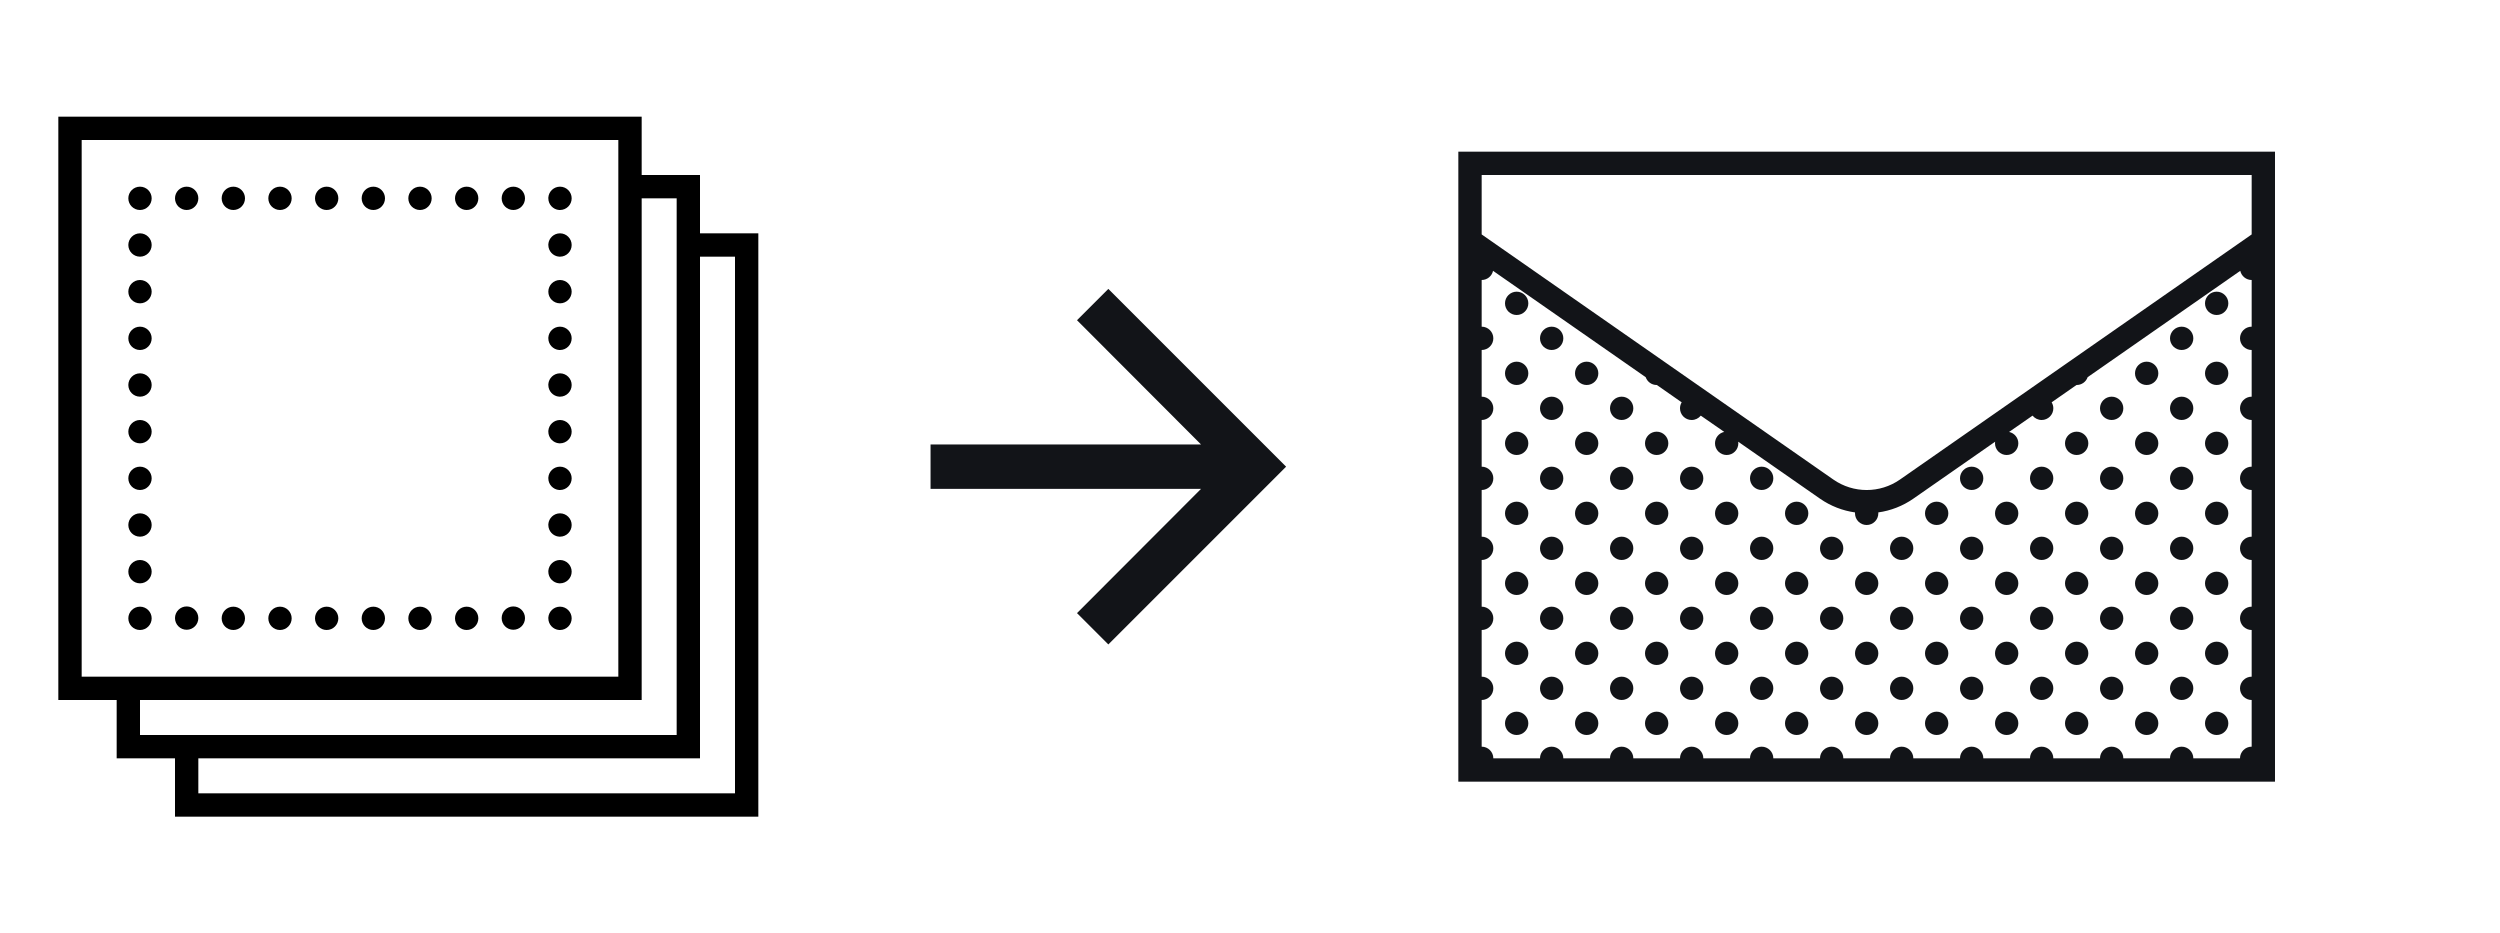<svg width="150" height="56" viewBox="0 0 150 56" fill="none" xmlns="http://www.w3.org/2000/svg">
<path d="M7.7 11.9C7.7 11.514 8.014 11.2 8.4 11.2C8.785 11.2 9.1 11.514 9.1 11.9C9.1 12.286 8.785 12.6 8.4 12.6C8.014 12.6 7.7 12.286 7.7 11.9Z" fill="black"/>
<path d="M10.5 11.9C10.5 11.514 10.814 11.2 11.2 11.2C11.585 11.2 11.9 11.514 11.9 11.9C11.9 12.286 11.585 12.6 11.2 12.6C10.814 12.6 10.5 12.286 10.5 11.9Z" fill="black"/>
<path d="M13.3 11.9C13.3 11.514 13.614 11.2 14 11.2C14.385 11.2 14.7 11.514 14.7 11.9C14.7 12.286 14.385 12.6 14 12.6C13.614 12.6 13.3 12.286 13.3 11.9Z" fill="black"/>
<path d="M16.1 11.9C16.1 11.514 16.414 11.2 16.8 11.2C17.185 11.2 17.5 11.514 17.5 11.9C17.5 12.286 17.185 12.6 16.8 12.6C16.414 12.6 16.1 12.286 16.1 11.9Z" fill="black"/>
<path d="M18.9 11.9C18.9 11.514 19.214 11.2 19.6 11.2C19.985 11.2 20.3 11.514 20.3 11.9C20.3 12.286 19.985 12.6 19.6 12.6C19.214 12.6 18.9 12.286 18.9 11.9Z" fill="black"/>
<path d="M21.7 11.9C21.7 11.514 22.014 11.2 22.4 11.2C22.785 11.2 23.1 11.514 23.1 11.9C23.1 12.286 22.785 12.6 22.4 12.6C22.014 12.6 21.7 12.286 21.7 11.9Z" fill="black"/>
<path d="M24.5 11.9C24.5 11.514 24.814 11.2 25.2 11.2C25.585 11.2 25.9 11.514 25.9 11.9C25.9 12.286 25.585 12.6 25.2 12.6C24.814 12.6 24.5 12.286 24.5 11.9Z" fill="black"/>
<path d="M27.3 11.9C27.3 11.514 27.614 11.2 28 11.2C28.385 11.2 28.7 11.514 28.7 11.9C28.7 12.286 28.385 12.6 28 12.6C27.614 12.6 27.3 12.286 27.3 11.9Z" fill="black"/>
<path d="M30.1 11.9C30.1 11.514 30.414 11.2 30.8 11.2C31.185 11.2 31.5 11.514 31.5 11.9C31.5 12.286 31.185 12.6 30.8 12.6C30.414 12.6 30.1 12.286 30.1 11.9Z" fill="black"/>
<path d="M32.9 11.851C32.927 11.484 33.233 11.2 33.6 11.2C33.985 11.2 34.3 11.514 34.3 11.9C34.3 12.286 33.985 12.6 33.6 12.6H33.55C33.184 12.573 32.9 12.266 32.9 11.9V11.851Z" fill="black"/>
<path d="M7.7 14.7C7.7 14.315 8.014 14 8.4 14C8.785 14 9.1 14.315 9.1 14.7C9.1 15.085 8.785 15.4 8.4 15.4C8.014 15.4 7.7 15.085 7.7 14.7Z" fill="black"/>
<path d="M32.9 14.651C32.927 14.284 33.233 14 33.6 14C33.985 14 34.3 14.315 34.3 14.7C34.3 15.085 33.985 15.4 33.6 15.4H33.55C33.184 15.373 32.9 15.066 32.9 14.7V14.651Z" fill="black"/>
<path d="M7.7 17.5C7.7 17.114 8.014 16.8 8.4 16.8C8.785 16.8 9.1 17.114 9.1 17.5C9.1 17.886 8.785 18.2 8.4 18.2C8.014 18.2 7.7 17.886 7.7 17.5Z" fill="black"/>
<path d="M32.9 17.5C32.9 17.114 33.214 16.8 33.6 16.8C33.985 16.8 34.3 17.114 34.3 17.5C34.3 17.886 33.985 18.2 33.6 18.2C33.214 18.2 32.9 17.886 32.9 17.5Z" fill="black"/>
<path d="M7.7 20.3C7.7 19.915 8.014 19.6 8.4 19.6C8.785 19.6 9.1 19.915 9.1 20.3C9.1 20.686 8.785 21 8.4 21C8.014 21 7.7 20.686 7.7 20.3Z" fill="black"/>
<path d="M32.9 20.251C32.927 19.884 33.233 19.6 33.6 19.6C33.985 19.6 34.3 19.915 34.3 20.3C34.3 20.686 33.985 21 33.6 21H33.55C33.184 20.973 32.9 20.666 32.9 20.3V20.251Z" fill="black"/>
<path d="M7.7 23.1C7.7 22.715 8.014 22.4 8.4 22.4C8.785 22.4 9.1 22.715 9.1 23.1C9.1 23.485 8.785 23.8 8.4 23.8C8.014 23.8 7.7 23.485 7.7 23.1Z" fill="black"/>
<path d="M32.9 23.051C32.927 22.684 33.233 22.4 33.6 22.4C33.985 22.4 34.3 22.715 34.3 23.1C34.3 23.485 33.985 23.8 33.6 23.8H33.55C33.184 23.773 32.9 23.466 32.9 23.1V23.051Z" fill="black"/>
<path d="M7.7 25.9C7.7 25.515 8.014 25.2 8.4 25.2C8.785 25.2 9.1 25.515 9.1 25.9C9.1 26.285 8.785 26.6 8.4 26.6C8.014 26.6 7.7 26.285 7.7 25.9Z" fill="black"/>
<path d="M32.9 25.851C32.927 25.484 33.233 25.2 33.6 25.2C33.985 25.2 34.3 25.515 34.3 25.9C34.3 26.285 33.985 26.6 33.6 26.6H33.55C33.184 26.573 32.9 26.266 32.9 25.9V25.851Z" fill="black"/>
<path d="M7.7 28.7C7.7 28.314 8.014 28 8.4 28C8.785 28 9.1 28.314 9.1 28.7C9.1 29.085 8.785 29.4 8.4 29.4C8.014 29.4 7.7 29.085 7.7 28.7Z" fill="black"/>
<path d="M32.9 28.651C32.927 28.284 33.233 28 33.6 28C33.985 28 34.3 28.314 34.3 28.7C34.3 29.085 33.985 29.4 33.6 29.4H33.55C33.184 29.373 32.9 29.066 32.9 28.7V28.651Z" fill="black"/>
<path d="M7.7 31.5C7.7 31.114 8.014 30.8 8.4 30.8C8.785 30.8 9.1 31.114 9.1 31.5C9.1 31.886 8.785 32.2 8.4 32.2C8.014 32.2 7.7 31.886 7.7 31.5Z" fill="black"/>
<path d="M32.9 31.451C32.927 31.084 33.233 30.8 33.6 30.8C33.985 30.8 34.3 31.114 34.3 31.5C34.3 31.886 33.985 32.2 33.6 32.2H33.55C33.184 32.173 32.9 31.866 32.9 31.5V31.451Z" fill="black"/>
<path d="M7.7 34.3C7.7 33.914 8.014 33.6 8.4 33.6C8.785 33.6 9.1 33.914 9.1 34.3C9.1 34.685 8.785 35 8.4 35C8.014 35 7.7 34.685 7.7 34.3Z" fill="black"/>
<path d="M32.9 34.251C32.927 33.884 33.233 33.6 33.6 33.6C33.985 33.6 34.3 33.914 34.3 34.3C34.3 34.685 33.985 35 33.6 35H33.55C33.184 34.973 32.9 34.666 32.9 34.3V34.251Z" fill="black"/>
<path d="M7.7 37.1C7.7 36.715 8.014 36.4 8.4 36.4C8.785 36.4 9.1 36.715 9.1 37.1C9.1 37.486 8.785 37.8 8.4 37.8C8.014 37.8 7.7 37.486 7.7 37.1Z" fill="black"/>
<path d="M13.3 37.1C13.3 36.715 13.614 36.4 14 36.4C14.385 36.4 14.7 36.715 14.7 37.1C14.7 37.486 14.385 37.8 14 37.8C13.614 37.8 13.3 37.486 13.3 37.1Z" fill="black"/>
<path d="M16.1 37.1C16.1 36.715 16.414 36.4 16.8 36.4C17.185 36.4 17.5 36.715 17.5 37.1C17.5 37.486 17.185 37.8 16.8 37.8C16.414 37.8 16.1 37.486 16.1 37.1Z" fill="black"/>
<path d="M18.9 37.1C18.9 36.715 19.214 36.4 19.6 36.4C19.985 36.4 20.3 36.715 20.3 37.1C20.3 37.486 19.985 37.8 19.6 37.8C19.214 37.8 18.9 37.486 18.9 37.1Z" fill="black"/>
<path d="M21.7 37.1C21.7 36.715 22.014 36.4 22.4 36.4C22.785 36.4 23.1 36.715 23.1 37.1C23.1 37.486 22.785 37.8 22.4 37.8C22.014 37.8 21.7 37.486 21.7 37.1Z" fill="black"/>
<path d="M24.5 37.1C24.5 36.715 24.814 36.4 25.2 36.4C25.585 36.4 25.9 36.715 25.9 37.1C25.9 37.486 25.585 37.8 25.2 37.8C24.814 37.8 24.5 37.486 24.5 37.1Z" fill="black"/>
<path d="M27.3 37.1C27.3 36.715 27.614 36.4 28 36.4C28.385 36.4 28.7 36.715 28.7 37.1C28.7 37.486 28.385 37.8 28 37.8C27.614 37.8 27.3 37.486 27.3 37.1Z" fill="black"/>
<path d="M32.9 37.051C32.927 36.684 33.233 36.4 33.6 36.4C33.985 36.4 34.3 36.715 34.3 37.1C34.3 37.486 33.985 37.8 33.6 37.8H33.55C33.184 37.773 32.9 37.466 32.9 37.1V37.051Z" fill="black"/>
<path d="M11.2 36.386C10.814 36.386 10.5 36.7 10.5 37.086C10.5 37.471 10.814 37.786 11.2 37.786C11.585 37.786 11.9 37.471 11.9 37.086C11.9 36.7 11.585 36.386 11.2 36.386Z" fill="black"/>
<path d="M30.8 36.386C30.414 36.386 30.1 36.7 30.1 37.086C30.1 37.471 30.414 37.786 30.8 37.786C31.185 37.786 31.5 37.471 31.5 37.086C31.5 36.7 31.185 36.386 30.8 36.386Z" fill="black"/>
<path fill-rule="evenodd" clip-rule="evenodd" d="M3.5 42V7H38.5V10.5H42V14H45.5V49H10.5V45.5H7V42H3.5ZM37.1 8.4H4.9V40.6H37.1V8.4ZM40.6 11.9H38.5V42H8.4V44.1H40.6V11.9ZM44.1 15.4H42V45.5H11.9V47.6H44.1V15.4Z" fill="black"/>
<path d="M87.5 9.1V46.9H136.5V9.1H87.5ZM88.9 10.5H135.1V14.066L114.001 28.771C112.798 29.611 111.204 29.611 109.998 28.771L88.9 14.066V10.5ZM89.583 16.25L98.741 22.63C98.839 22.911 99.102 23.1 99.4 23.1C99.403 23.1 99.408 23.1 99.411 23.1L100.901 24.139C100.835 24.246 100.8 24.372 100.8 24.5C100.8 24.886 101.114 25.2 101.5 25.2C101.713 25.2 101.913 25.102 102.047 24.938L103.455 25.914C103.129 25.985 102.9 26.269 102.9 26.6C102.9 26.986 103.214 27.3 103.6 27.3C103.985 27.3 104.3 26.986 104.3 26.6C104.3 26.567 104.297 26.535 104.292 26.502L109.2 29.92C109.84 30.365 110.561 30.642 111.3 30.745C111.3 30.765 111.3 30.781 111.3 30.8C111.3 31.186 111.614 31.5 112 31.5C112.385 31.5 112.7 31.186 112.7 30.8C112.7 30.781 112.7 30.765 112.697 30.745C113.438 30.642 114.16 30.365 114.8 29.92L119.708 26.502C119.702 26.535 119.7 26.567 119.7 26.6C119.7 26.986 120.014 27.3 120.4 27.3C120.785 27.3 121.1 26.986 121.1 26.6C121.1 26.269 120.867 25.985 120.545 25.916L121.953 24.938C122.087 25.102 122.286 25.2 122.5 25.2C122.885 25.2 123.2 24.886 123.2 24.5C123.2 24.372 123.164 24.246 123.099 24.139L124.589 23.1C124.592 23.1 124.597 23.1 124.6 23.1C124.898 23.1 125.163 22.911 125.259 22.63L134.416 16.25C134.487 16.57 134.772 16.8 135.1 16.8V19.6C134.714 19.6 134.4 19.915 134.4 20.3C134.4 20.686 134.714 21 135.1 21V23.8C134.714 23.8 134.4 24.115 134.4 24.5C134.4 24.886 134.714 25.2 135.1 25.2V28C134.714 28 134.4 28.315 134.4 28.7C134.4 29.086 134.714 29.4 135.1 29.4V32.2C134.714 32.2 134.4 32.515 134.4 32.9C134.4 33.286 134.714 33.6 135.1 33.6V36.4C134.714 36.4 134.4 36.715 134.4 37.1C134.4 37.486 134.714 37.8 135.1 37.8V40.6C134.714 40.6 134.4 40.915 134.4 41.3C134.4 41.686 134.714 42 135.1 42V44.8C134.714 44.8 134.4 45.115 134.4 45.5H131.6C131.6 45.115 131.285 44.8 130.9 44.8C130.514 44.8 130.2 45.115 130.2 45.5H127.4C127.4 45.115 127.085 44.8 126.7 44.8C126.314 44.8 126 45.115 126 45.5H123.2C123.2 45.115 122.885 44.8 122.5 44.8C122.114 44.8 121.8 45.115 121.8 45.5H119C119 45.115 118.685 44.8 118.3 44.8C117.914 44.8 117.6 45.115 117.6 45.5H114.8C114.8 45.115 114.485 44.8 114.1 44.8C113.714 44.8 113.4 45.115 113.4 45.5H110.6C110.6 45.115 110.285 44.8 109.9 44.8C109.514 44.8 109.2 45.115 109.2 45.5H106.4C106.4 45.115 106.085 44.8 105.7 44.8C105.314 44.8 105 45.115 105 45.5H102.2C102.2 45.115 101.885 44.8 101.5 44.8C101.114 44.8 100.8 45.115 100.8 45.5H98C98 45.115 97.685 44.8 97.3 44.8C96.914 44.8 96.6 45.115 96.6 45.5H93.8C93.8 45.115 93.485 44.8 93.1 44.8C92.714 44.8 92.4 45.115 92.4 45.5H89.6C89.6 45.115 89.285 44.8 88.9 44.8V42C89.285 42 89.6 41.686 89.6 41.3C89.6 40.915 89.285 40.6 88.9 40.6V37.8C89.285 37.8 89.6 37.486 89.6 37.1C89.6 36.715 89.285 36.4 88.9 36.4V33.6C89.285 33.6 89.6 33.286 89.6 32.9C89.6 32.515 89.285 32.2 88.9 32.2V29.4C89.285 29.4 89.6 29.086 89.6 28.7C89.6 28.315 89.285 28 88.9 28V25.2C89.285 25.2 89.6 24.886 89.6 24.5C89.6 24.115 89.285 23.8 88.9 23.8V21C89.285 21 89.6 20.686 89.6 20.3C89.6 19.915 89.285 19.6 88.9 19.6V16.8C89.228 16.8 89.512 16.57 89.583 16.25ZM91 17.5C90.614 17.5 90.3 17.815 90.3 18.2C90.3 18.586 90.614 18.9 91 18.9C91.385 18.9 91.7 18.586 91.7 18.2C91.7 17.815 91.385 17.5 91 17.5ZM133 17.5C132.614 17.5 132.3 17.815 132.3 18.2C132.3 18.586 132.614 18.9 133 18.9C133.385 18.9 133.7 18.586 133.7 18.2C133.7 17.815 133.385 17.5 133 17.5ZM93.1 19.6C92.714 19.6 92.4 19.915 92.4 20.3C92.4 20.686 92.714 21 93.1 21C93.485 21 93.8 20.686 93.8 20.3C93.8 19.915 93.485 19.6 93.1 19.6ZM130.9 19.6C130.514 19.6 130.2 19.915 130.2 20.3C130.2 20.686 130.514 21 130.9 21C131.285 21 131.6 20.686 131.6 20.3C131.6 19.915 131.285 19.6 130.9 19.6ZM91 21.7C90.614 21.7 90.3 22.015 90.3 22.4C90.3 22.786 90.614 23.1 91 23.1C91.385 23.1 91.7 22.786 91.7 22.4C91.7 22.015 91.385 21.7 91 21.7ZM95.2 21.7C94.814 21.7 94.5 22.015 94.5 22.4C94.5 22.786 94.814 23.1 95.2 23.1C95.585 23.1 95.9 22.786 95.9 22.4C95.9 22.015 95.585 21.7 95.2 21.7ZM128.8 21.7C128.414 21.7 128.1 22.015 128.1 22.4C128.1 22.786 128.414 23.1 128.8 23.1C129.185 23.1 129.5 22.786 129.5 22.4C129.5 22.015 129.185 21.7 128.8 21.7ZM133 21.7C132.614 21.7 132.3 22.015 132.3 22.4C132.3 22.786 132.614 23.1 133 23.1C133.385 23.1 133.7 22.786 133.7 22.4C133.7 22.015 133.385 21.7 133 21.7ZM93.1 23.8C92.714 23.8 92.4 24.115 92.4 24.5C92.4 24.886 92.714 25.2 93.1 25.2C93.485 25.2 93.8 24.886 93.8 24.5C93.8 24.115 93.485 23.8 93.1 23.8ZM97.3 23.8C96.914 23.8 96.6 24.115 96.6 24.5C96.6 24.886 96.914 25.2 97.3 25.2C97.685 25.2 98 24.886 98 24.5C98 24.115 97.685 23.8 97.3 23.8ZM126.7 23.8C126.314 23.8 126 24.115 126 24.5C126 24.886 126.314 25.2 126.7 25.2C127.085 25.2 127.4 24.886 127.4 24.5C127.4 24.115 127.085 23.8 126.7 23.8ZM130.9 23.8C130.514 23.8 130.2 24.115 130.2 24.5C130.2 24.886 130.514 25.2 130.9 25.2C131.285 25.2 131.6 24.886 131.6 24.5C131.6 24.115 131.285 23.8 130.9 23.8ZM91 25.9C90.614 25.9 90.3 26.215 90.3 26.6C90.3 26.986 90.614 27.3 91 27.3C91.385 27.3 91.7 26.986 91.7 26.6C91.7 26.215 91.385 25.9 91 25.9ZM95.2 25.9C94.814 25.9 94.5 26.215 94.5 26.6C94.5 26.986 94.814 27.3 95.2 27.3C95.585 27.3 95.9 26.986 95.9 26.6C95.9 26.215 95.585 25.9 95.2 25.9ZM99.4 25.9C99.014 25.9 98.7 26.215 98.7 26.6C98.7 26.986 99.014 27.3 99.4 27.3C99.785 27.3 100.1 26.986 100.1 26.6C100.1 26.215 99.785 25.9 99.4 25.9ZM124.6 25.9C124.214 25.9 123.9 26.215 123.9 26.6C123.9 26.986 124.214 27.3 124.6 27.3C124.985 27.3 125.3 26.986 125.3 26.6C125.3 26.215 124.985 25.9 124.6 25.9ZM128.8 25.9C128.414 25.9 128.1 26.215 128.1 26.6C128.1 26.986 128.414 27.3 128.8 27.3C129.185 27.3 129.5 26.986 129.5 26.6C129.5 26.215 129.185 25.9 128.8 25.9ZM133 25.9C132.614 25.9 132.3 26.215 132.3 26.6C132.3 26.986 132.614 27.3 133 27.3C133.385 27.3 133.7 26.986 133.7 26.6C133.7 26.215 133.385 25.9 133 25.9ZM93.1 28C92.714 28 92.4 28.315 92.4 28.7C92.4 29.086 92.714 29.4 93.1 29.4C93.485 29.4 93.8 29.086 93.8 28.7C93.8 28.315 93.485 28 93.1 28ZM97.3 28C96.914 28 96.6 28.315 96.6 28.7C96.6 29.086 96.914 29.4 97.3 29.4C97.685 29.4 98 29.086 98 28.7C98 28.315 97.685 28 97.3 28ZM101.5 28C101.114 28 100.8 28.315 100.8 28.7C100.8 29.086 101.114 29.4 101.5 29.4C101.885 29.4 102.2 29.086 102.2 28.7C102.2 28.315 101.885 28 101.5 28ZM105.7 28C105.314 28 105 28.315 105 28.7C105 29.086 105.314 29.4 105.7 29.4C106.085 29.4 106.4 29.086 106.4 28.7C106.4 28.315 106.085 28 105.7 28ZM118.3 28C117.914 28 117.6 28.315 117.6 28.7C117.6 29.086 117.914 29.4 118.3 29.4C118.685 29.4 119 29.086 119 28.7C119 28.315 118.685 28 118.3 28ZM122.5 28C122.114 28 121.8 28.315 121.8 28.7C121.8 29.086 122.114 29.4 122.5 29.4C122.885 29.4 123.2 29.086 123.2 28.7C123.2 28.315 122.885 28 122.5 28ZM126.7 28C126.314 28 126 28.315 126 28.7C126 29.086 126.314 29.4 126.7 29.4C127.085 29.4 127.4 29.086 127.4 28.7C127.4 28.315 127.085 28 126.7 28ZM130.9 28C130.514 28 130.2 28.315 130.2 28.7C130.2 29.086 130.514 29.4 130.9 29.4C131.285 29.4 131.6 29.086 131.6 28.7C131.6 28.315 131.285 28 130.9 28ZM91 30.1C90.614 30.1 90.3 30.415 90.3 30.8C90.3 31.186 90.614 31.5 91 31.5C91.385 31.5 91.7 31.186 91.7 30.8C91.7 30.415 91.385 30.1 91 30.1ZM95.2 30.1C94.814 30.1 94.5 30.415 94.5 30.8C94.5 31.186 94.814 31.5 95.2 31.5C95.585 31.5 95.9 31.186 95.9 30.8C95.9 30.415 95.585 30.1 95.2 30.1ZM99.4 30.1C99.014 30.1 98.7 30.415 98.7 30.8C98.7 31.186 99.014 31.5 99.4 31.5C99.785 31.5 100.1 31.186 100.1 30.8C100.1 30.415 99.785 30.1 99.4 30.1ZM103.6 30.1C103.214 30.1 102.9 30.415 102.9 30.8C102.9 31.186 103.214 31.5 103.6 31.5C103.985 31.5 104.3 31.186 104.3 30.8C104.3 30.415 103.985 30.1 103.6 30.1ZM107.8 30.1C107.414 30.1 107.1 30.415 107.1 30.8C107.1 31.186 107.414 31.5 107.8 31.5C108.185 31.5 108.5 31.186 108.5 30.8C108.5 30.415 108.185 30.1 107.8 30.1ZM116.2 30.1C115.814 30.1 115.5 30.415 115.5 30.8C115.5 31.186 115.814 31.5 116.2 31.5C116.585 31.5 116.9 31.186 116.9 30.8C116.9 30.415 116.585 30.1 116.2 30.1ZM120.4 30.1C120.014 30.1 119.7 30.415 119.7 30.8C119.7 31.186 120.014 31.5 120.4 31.5C120.785 31.5 121.1 31.186 121.1 30.8C121.1 30.415 120.785 30.1 120.4 30.1ZM124.6 30.1C124.214 30.1 123.9 30.415 123.9 30.8C123.9 31.186 124.214 31.5 124.6 31.5C124.985 31.5 125.3 31.186 125.3 30.8C125.3 30.415 124.985 30.1 124.6 30.1ZM128.8 30.1C128.414 30.1 128.1 30.415 128.1 30.8C128.1 31.186 128.414 31.5 128.8 31.5C129.185 31.5 129.5 31.186 129.5 30.8C129.5 30.415 129.185 30.1 128.8 30.1ZM133 30.1C132.614 30.1 132.3 30.415 132.3 30.8C132.3 31.186 132.614 31.5 133 31.5C133.385 31.5 133.7 31.186 133.7 30.8C133.7 30.415 133.385 30.1 133 30.1ZM93.1 32.2C92.714 32.2 92.4 32.515 92.4 32.9C92.4 33.286 92.714 33.6 93.1 33.6C93.485 33.6 93.8 33.286 93.8 32.9C93.8 32.515 93.485 32.2 93.1 32.2ZM97.3 32.2C96.914 32.2 96.6 32.515 96.6 32.9C96.6 33.286 96.914 33.6 97.3 33.6C97.685 33.6 98 33.286 98 32.9C98 32.515 97.685 32.2 97.3 32.2ZM101.5 32.2C101.114 32.2 100.8 32.515 100.8 32.9C100.8 33.286 101.114 33.6 101.5 33.6C101.885 33.6 102.2 33.286 102.2 32.9C102.2 32.515 101.885 32.2 101.5 32.2ZM105.7 32.2C105.314 32.2 105 32.515 105 32.9C105 33.286 105.314 33.6 105.7 33.6C106.085 33.6 106.4 33.286 106.4 32.9C106.4 32.515 106.085 32.2 105.7 32.2ZM109.9 32.2C109.514 32.2 109.2 32.515 109.2 32.9C109.2 33.286 109.514 33.6 109.9 33.6C110.285 33.6 110.6 33.286 110.6 32.9C110.6 32.515 110.285 32.2 109.9 32.2ZM114.1 32.2C113.714 32.2 113.4 32.515 113.4 32.9C113.4 33.286 113.714 33.6 114.1 33.6C114.485 33.6 114.8 33.286 114.8 32.9C114.8 32.515 114.485 32.2 114.1 32.2ZM118.3 32.2C117.914 32.2 117.6 32.515 117.6 32.9C117.6 33.286 117.914 33.6 118.3 33.6C118.685 33.6 119 33.286 119 32.9C119 32.515 118.685 32.2 118.3 32.2ZM122.5 32.2C122.114 32.2 121.8 32.515 121.8 32.9C121.8 33.286 122.114 33.6 122.5 33.6C122.885 33.6 123.2 33.286 123.2 32.9C123.2 32.515 122.885 32.2 122.5 32.2ZM126.7 32.2C126.314 32.2 126 32.515 126 32.9C126 33.286 126.314 33.6 126.7 33.6C127.085 33.6 127.4 33.286 127.4 32.9C127.4 32.515 127.085 32.2 126.7 32.2ZM130.9 32.2C130.514 32.2 130.2 32.515 130.2 32.9C130.2 33.286 130.514 33.6 130.9 33.6C131.285 33.6 131.6 33.286 131.6 32.9C131.6 32.515 131.285 32.2 130.9 32.2ZM91 34.3C90.614 34.3 90.3 34.615 90.3 35C90.3 35.386 90.614 35.7 91 35.7C91.385 35.7 91.7 35.386 91.7 35C91.7 34.615 91.385 34.3 91 34.3ZM95.2 34.3C94.814 34.3 94.5 34.615 94.5 35C94.5 35.386 94.814 35.7 95.2 35.7C95.585 35.7 95.9 35.386 95.9 35C95.9 34.615 95.585 34.3 95.2 34.3ZM99.4 34.3C99.014 34.3 98.7 34.615 98.7 35C98.7 35.386 99.014 35.7 99.4 35.7C99.785 35.7 100.1 35.386 100.1 35C100.1 34.615 99.785 34.3 99.4 34.3ZM103.6 34.3C103.214 34.3 102.9 34.615 102.9 35C102.9 35.386 103.214 35.7 103.6 35.7C103.985 35.7 104.3 35.386 104.3 35C104.3 34.615 103.985 34.3 103.6 34.3ZM107.8 34.3C107.414 34.3 107.1 34.615 107.1 35C107.1 35.386 107.414 35.7 107.8 35.7C108.185 35.7 108.5 35.386 108.5 35C108.5 34.615 108.185 34.3 107.8 34.3ZM112 34.3C111.614 34.3 111.3 34.615 111.3 35C111.3 35.386 111.614 35.7 112 35.7C112.385 35.7 112.7 35.386 112.7 35C112.7 34.615 112.385 34.3 112 34.3ZM116.2 34.3C115.814 34.3 115.5 34.615 115.5 35C115.5 35.386 115.814 35.7 116.2 35.7C116.585 35.7 116.9 35.386 116.9 35C116.9 34.615 116.585 34.3 116.2 34.3ZM120.4 34.3C120.014 34.3 119.7 34.615 119.7 35C119.7 35.386 120.014 35.7 120.4 35.7C120.785 35.7 121.1 35.386 121.1 35C121.1 34.615 120.785 34.3 120.4 34.3ZM124.6 34.3C124.214 34.3 123.9 34.615 123.9 35C123.9 35.386 124.214 35.7 124.6 35.7C124.985 35.7 125.3 35.386 125.3 35C125.3 34.615 124.985 34.3 124.6 34.3ZM128.8 34.3C128.414 34.3 128.1 34.615 128.1 35C128.1 35.386 128.414 35.7 128.8 35.7C129.185 35.7 129.5 35.386 129.5 35C129.5 34.615 129.185 34.3 128.8 34.3ZM133 34.3C132.614 34.3 132.3 34.615 132.3 35C132.3 35.386 132.614 35.7 133 35.7C133.385 35.7 133.7 35.386 133.7 35C133.7 34.615 133.385 34.3 133 34.3ZM93.1 36.4C92.714 36.4 92.4 36.715 92.4 37.1C92.4 37.486 92.714 37.8 93.1 37.8C93.485 37.8 93.8 37.486 93.8 37.1C93.8 36.715 93.485 36.4 93.1 36.4ZM97.3 36.4C96.914 36.4 96.6 36.715 96.6 37.1C96.6 37.486 96.914 37.8 97.3 37.8C97.685 37.8 98 37.486 98 37.1C98 36.715 97.685 36.4 97.3 36.4ZM101.5 36.4C101.114 36.4 100.8 36.715 100.8 37.1C100.8 37.486 101.114 37.8 101.5 37.8C101.885 37.8 102.2 37.486 102.2 37.1C102.2 36.715 101.885 36.4 101.5 36.4ZM105.7 36.4C105.314 36.4 105 36.715 105 37.1C105 37.486 105.314 37.8 105.7 37.8C106.085 37.8 106.4 37.486 106.4 37.1C106.4 36.715 106.085 36.4 105.7 36.4ZM109.9 36.4C109.514 36.4 109.2 36.715 109.2 37.1C109.2 37.486 109.514 37.8 109.9 37.8C110.285 37.8 110.6 37.486 110.6 37.1C110.6 36.715 110.285 36.4 109.9 36.4ZM114.1 36.4C113.714 36.4 113.4 36.715 113.4 37.1C113.4 37.486 113.714 37.8 114.1 37.8C114.485 37.8 114.8 37.486 114.8 37.1C114.8 36.715 114.485 36.4 114.1 36.4ZM118.3 36.4C117.914 36.4 117.6 36.715 117.6 37.1C117.6 37.486 117.914 37.8 118.3 37.8C118.685 37.8 119 37.486 119 37.1C119 36.715 118.685 36.4 118.3 36.4ZM122.5 36.4C122.114 36.4 121.8 36.715 121.8 37.1C121.8 37.486 122.114 37.8 122.5 37.8C122.885 37.8 123.2 37.486 123.2 37.1C123.2 36.715 122.885 36.4 122.5 36.4ZM126.7 36.4C126.314 36.4 126 36.715 126 37.1C126 37.486 126.314 37.8 126.7 37.8C127.085 37.8 127.4 37.486 127.4 37.1C127.4 36.715 127.085 36.4 126.7 36.4ZM130.9 36.4C130.514 36.4 130.2 36.715 130.2 37.1C130.2 37.486 130.514 37.8 130.9 37.8C131.285 37.8 131.6 37.486 131.6 37.1C131.6 36.715 131.285 36.4 130.9 36.4ZM91 38.5C90.614 38.5 90.3 38.815 90.3 39.2C90.3 39.586 90.614 39.9 91 39.9C91.385 39.9 91.7 39.586 91.7 39.2C91.7 38.815 91.385 38.5 91 38.5ZM95.2 38.5C94.814 38.5 94.5 38.815 94.5 39.2C94.5 39.586 94.814 39.9 95.2 39.9C95.585 39.9 95.9 39.586 95.9 39.2C95.9 38.815 95.585 38.5 95.2 38.5ZM99.4 38.5C99.014 38.5 98.7 38.815 98.7 39.2C98.7 39.586 99.014 39.9 99.4 39.9C99.785 39.9 100.1 39.586 100.1 39.2C100.1 38.815 99.785 38.5 99.4 38.5ZM103.6 38.5C103.214 38.5 102.9 38.815 102.9 39.2C102.9 39.586 103.214 39.9 103.6 39.9C103.985 39.9 104.3 39.586 104.3 39.2C104.3 38.815 103.985 38.5 103.6 38.5ZM107.8 38.5C107.414 38.5 107.1 38.815 107.1 39.2C107.1 39.586 107.414 39.9 107.8 39.9C108.185 39.9 108.5 39.586 108.5 39.2C108.5 38.815 108.185 38.5 107.8 38.5ZM112 38.5C111.614 38.5 111.3 38.815 111.3 39.2C111.3 39.586 111.614 39.9 112 39.9C112.385 39.9 112.7 39.586 112.7 39.2C112.7 38.815 112.385 38.5 112 38.5ZM116.2 38.5C115.814 38.5 115.5 38.815 115.5 39.2C115.5 39.586 115.814 39.9 116.2 39.9C116.585 39.9 116.9 39.586 116.9 39.2C116.9 38.815 116.585 38.5 116.2 38.5ZM120.4 38.5C120.014 38.5 119.7 38.815 119.7 39.2C119.7 39.586 120.014 39.9 120.4 39.9C120.785 39.9 121.1 39.586 121.1 39.2C121.1 38.815 120.785 38.5 120.4 38.5ZM124.6 38.5C124.214 38.5 123.9 38.815 123.9 39.2C123.9 39.586 124.214 39.9 124.6 39.9C124.985 39.9 125.3 39.586 125.3 39.2C125.3 38.815 124.985 38.5 124.6 38.5ZM128.8 38.5C128.414 38.5 128.1 38.815 128.1 39.2C128.1 39.586 128.414 39.9 128.8 39.9C129.185 39.9 129.5 39.586 129.5 39.2C129.5 38.815 129.185 38.5 128.8 38.5ZM133 38.5C132.614 38.5 132.3 38.815 132.3 39.2C132.3 39.586 132.614 39.9 133 39.9C133.385 39.9 133.7 39.586 133.7 39.2C133.7 38.815 133.385 38.5 133 38.5ZM93.1 40.6C92.714 40.6 92.4 40.915 92.4 41.3C92.4 41.686 92.714 42 93.1 42C93.485 42 93.8 41.686 93.8 41.3C93.8 40.915 93.485 40.6 93.1 40.6ZM97.3 40.6C96.914 40.6 96.6 40.915 96.6 41.3C96.6 41.686 96.914 42 97.3 42C97.685 42 98 41.686 98 41.3C98 40.915 97.685 40.6 97.3 40.6ZM101.5 40.6C101.114 40.6 100.8 40.915 100.8 41.3C100.8 41.686 101.114 42 101.5 42C101.885 42 102.2 41.686 102.2 41.3C102.2 40.915 101.885 40.6 101.5 40.6ZM105.7 40.6C105.314 40.6 105 40.915 105 41.3C105 41.686 105.314 42 105.7 42C106.085 42 106.4 41.686 106.4 41.3C106.4 40.915 106.085 40.6 105.7 40.6ZM109.9 40.6C109.514 40.6 109.2 40.915 109.2 41.3C109.2 41.686 109.514 42 109.9 42C110.285 42 110.6 41.686 110.6 41.3C110.6 40.915 110.285 40.6 109.9 40.6ZM114.1 40.6C113.714 40.6 113.4 40.915 113.4 41.3C113.4 41.686 113.714 42 114.1 42C114.485 42 114.8 41.686 114.8 41.3C114.8 40.915 114.485 40.6 114.1 40.6ZM118.3 40.6C117.914 40.6 117.6 40.915 117.6 41.3C117.6 41.686 117.914 42 118.3 42C118.685 42 119 41.686 119 41.3C119 40.915 118.685 40.6 118.3 40.6ZM122.5 40.6C122.114 40.6 121.8 40.915 121.8 41.3C121.8 41.686 122.114 42 122.5 42C122.885 42 123.2 41.686 123.2 41.3C123.2 40.915 122.885 40.6 122.5 40.6ZM126.7 40.6C126.314 40.6 126 40.915 126 41.3C126 41.686 126.314 42 126.7 42C127.085 42 127.4 41.686 127.4 41.3C127.4 40.915 127.085 40.6 126.7 40.6ZM130.9 40.6C130.514 40.6 130.2 40.915 130.2 41.3C130.2 41.686 130.514 42 130.9 42C131.285 42 131.6 41.686 131.6 41.3C131.6 40.915 131.285 40.6 130.9 40.6ZM91 42.7C90.614 42.7 90.3 43.015 90.3 43.4C90.3 43.786 90.614 44.1 91 44.1C91.385 44.1 91.7 43.786 91.7 43.4C91.7 43.015 91.385 42.7 91 42.7ZM95.2 42.7C94.814 42.7 94.5 43.015 94.5 43.4C94.5 43.786 94.814 44.1 95.2 44.1C95.585 44.1 95.9 43.786 95.9 43.4C95.9 43.015 95.585 42.7 95.2 42.7ZM99.4 42.7C99.014 42.7 98.7 43.015 98.7 43.4C98.7 43.786 99.014 44.1 99.4 44.1C99.785 44.1 100.1 43.786 100.1 43.4C100.1 43.015 99.785 42.7 99.4 42.7ZM103.6 42.7C103.214 42.7 102.9 43.015 102.9 43.4C102.9 43.786 103.214 44.1 103.6 44.1C103.985 44.1 104.3 43.786 104.3 43.4C104.3 43.015 103.985 42.7 103.6 42.7ZM107.8 42.7C107.414 42.7 107.1 43.015 107.1 43.4C107.1 43.786 107.414 44.1 107.8 44.1C108.185 44.1 108.5 43.786 108.5 43.4C108.5 43.015 108.185 42.7 107.8 42.7ZM112 42.7C111.614 42.7 111.3 43.015 111.3 43.4C111.3 43.786 111.614 44.1 112 44.1C112.385 44.1 112.7 43.786 112.7 43.4C112.7 43.015 112.385 42.7 112 42.7ZM116.2 42.7C115.814 42.7 115.5 43.015 115.5 43.4C115.5 43.786 115.814 44.1 116.2 44.1C116.585 44.1 116.9 43.786 116.9 43.4C116.9 43.015 116.585 42.7 116.2 42.7ZM120.4 42.7C120.014 42.7 119.7 43.015 119.7 43.4C119.7 43.786 120.014 44.1 120.4 44.1C120.785 44.1 121.1 43.786 121.1 43.4C121.1 43.015 120.785 42.7 120.4 42.7ZM124.6 42.7C124.214 42.7 123.9 43.015 123.9 43.4C123.9 43.786 124.214 44.1 124.6 44.1C124.985 44.1 125.3 43.786 125.3 43.4C125.3 43.015 124.985 42.7 124.6 42.7ZM128.8 42.7C128.414 42.7 128.1 43.015 128.1 43.4C128.1 43.786 128.414 44.1 128.8 44.1C129.185 44.1 129.5 43.786 129.5 43.4C129.5 43.015 129.185 42.7 128.8 42.7ZM133 42.7C132.614 42.7 132.3 43.015 132.3 43.4C132.3 43.786 132.614 44.1 133 44.1C133.385 44.1 133.7 43.786 133.7 43.4C133.7 43.015 133.385 42.7 133 42.7Z" fill="#121418"/>
<path d="M66.5 17.334L64.62 19.213L72.06 26.667H55.833V29.334H72.06L64.62 36.787L66.5 38.667L77.166 28L66.5 17.334Z" fill="#121418"/>
</svg>
